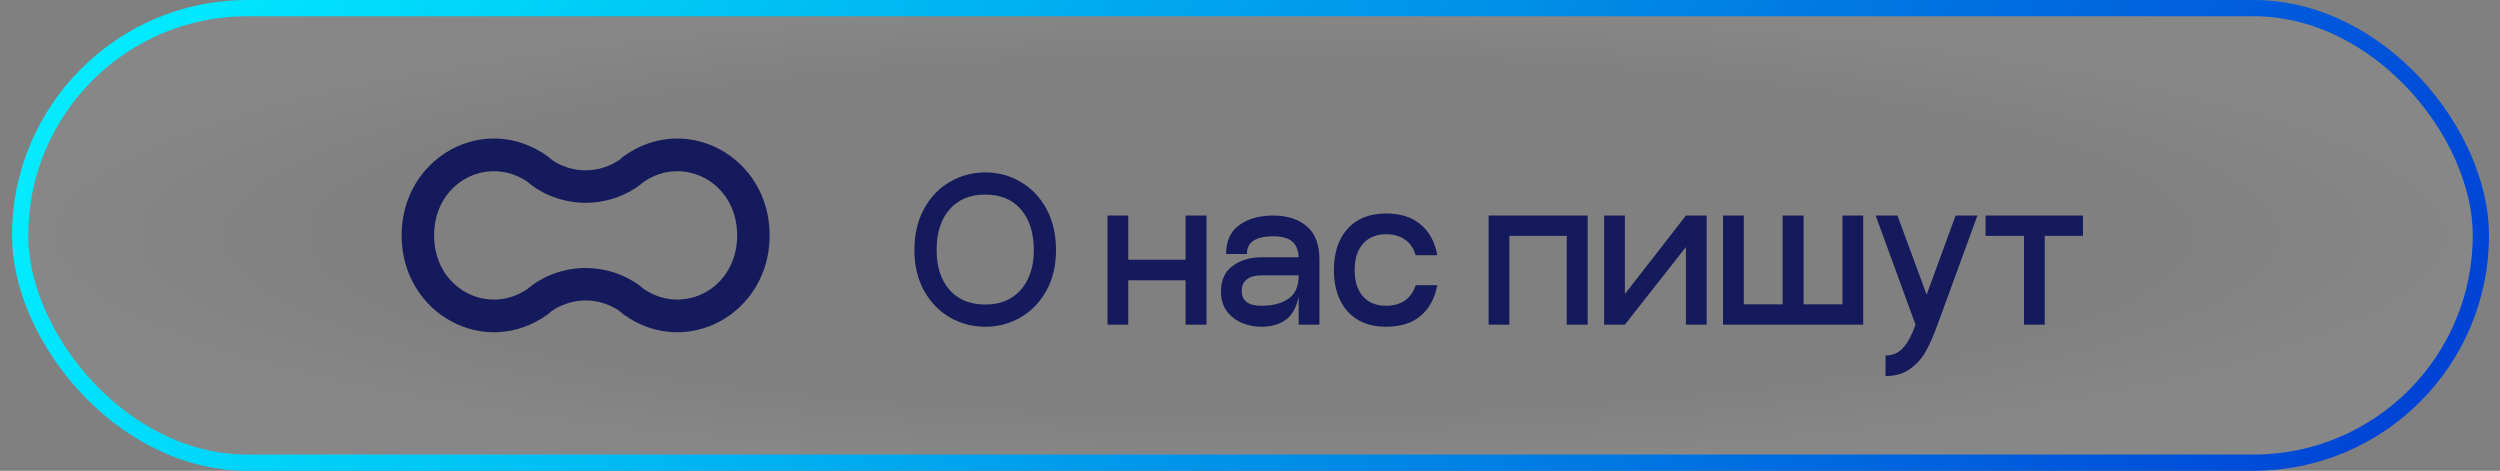<?xml version="1.0" encoding="UTF-8"?> <svg xmlns="http://www.w3.org/2000/svg" width="154" height="29" viewBox="0 0 154 29" fill="none"><rect x="0" y="0" width="154" height="29" fill="#808080" stroke="none"/><rect x="1.24" y="0.5" width="151.582" height="28" rx="14" fill="url(#paint0_radial_4615_2626)"></rect><rect x="1.24" y="0.5" width="151.582" height="28" rx="14" stroke="url(#paint1_linear_4615_2626)"></rect><path fill-rule="evenodd" clip-rule="evenodd" d="M47.41 14.5C47.41 9.657 42.269 6.86 38.422 9.624L38.362 9.668L38.309 9.719C38.105 9.917 37.254 10.492 36.075 10.492C34.896 10.492 34.045 9.917 33.842 9.719L33.789 9.668L33.728 9.624C29.881 6.86 24.74 9.657 24.74 14.5C24.74 19.343 29.88 22.14 33.727 19.376L33.788 19.333L33.841 19.281C34.044 19.084 34.895 18.509 36.074 18.509C37.254 18.509 38.105 19.084 38.308 19.281L38.361 19.333L38.421 19.376C42.268 22.14 47.41 19.344 47.41 14.5ZM39.639 11.213C42.062 9.528 45.41 11.188 45.41 14.5C45.41 17.812 42.061 19.473 39.638 17.787C39.078 17.278 37.779 16.509 36.074 16.509C34.369 16.509 33.071 17.278 32.511 17.787C30.088 19.473 26.74 17.812 26.74 14.5C26.74 11.188 30.088 9.528 32.511 11.213C33.071 11.722 34.37 12.492 36.075 12.492C37.78 12.492 39.079 11.722 39.639 11.213Z" fill="#141A5B"></path><path d="M60.696 20.127C59.911 20.127 59.185 19.937 58.518 19.557C57.852 19.169 57.32 18.62 56.923 17.911C56.526 17.194 56.328 16.358 56.328 15.405C56.328 14.434 56.526 13.586 56.923 12.86C57.32 12.134 57.852 11.582 58.518 11.202C59.185 10.813 59.911 10.619 60.696 10.619C61.481 10.619 62.202 10.813 62.86 11.202C63.527 11.582 64.059 12.134 64.456 12.86C64.852 13.586 65.05 14.434 65.05 15.405C65.05 16.358 64.852 17.194 64.456 17.911C64.059 18.62 63.527 19.169 62.86 19.557C62.202 19.937 61.481 20.127 60.696 20.127ZM60.696 18.759C61.624 18.759 62.354 18.456 62.886 17.848C63.417 17.24 63.683 16.426 63.683 15.405C63.683 14.341 63.417 13.506 62.886 12.898C62.362 12.29 61.633 11.987 60.696 11.987C59.759 11.987 59.025 12.29 58.493 12.898C57.961 13.506 57.695 14.341 57.695 15.405C57.695 16.434 57.961 17.253 58.493 17.861C59.025 18.46 59.759 18.759 60.696 18.759ZM73.032 13.278H74.323V20H73.032V17.266H69.5V20H68.222V13.278H69.5V16H73.032V13.278ZM78.428 13.278C79.289 13.278 79.977 13.497 80.492 13.936C81.015 14.367 81.277 15.054 81.277 16V20H79.998V18.291C79.846 18.975 79.572 19.451 79.175 19.721C78.779 19.992 78.289 20.127 77.707 20.127C77.276 20.127 76.871 20.046 76.492 19.886C76.112 19.726 75.804 19.485 75.567 19.165C75.331 18.835 75.213 18.43 75.213 17.949C75.213 17.249 75.453 16.726 75.934 16.379C76.415 16.025 77.006 15.848 77.707 15.848H79.998C79.973 15.375 79.829 15.042 79.568 14.848C79.314 14.653 78.935 14.556 78.428 14.556C77.348 14.556 76.808 14.919 76.808 15.645H75.529C75.529 14.852 75.795 14.261 76.327 13.873C76.867 13.476 77.567 13.278 78.428 13.278ZM77.707 18.835C78.39 18.835 78.943 18.692 79.365 18.405C79.787 18.118 79.998 17.637 79.998 16.962H77.707C77.31 16.962 77.006 17.046 76.795 17.215C76.593 17.375 76.492 17.612 76.492 17.924C76.492 18.532 76.897 18.835 77.707 18.835ZM85.383 20.127C84.37 20.127 83.581 19.814 83.015 19.19C82.45 18.557 82.167 17.704 82.167 16.633C82.167 15.569 82.446 14.725 83.003 14.101C83.568 13.468 84.361 13.151 85.383 13.151C86.277 13.151 86.99 13.379 87.522 13.835C88.054 14.282 88.391 14.911 88.535 15.721H87.206C87.079 15.299 86.859 14.979 86.547 14.759C86.243 14.54 85.855 14.43 85.383 14.43C84.775 14.43 84.298 14.628 83.952 15.025C83.615 15.413 83.446 15.949 83.446 16.633C83.446 17.316 83.615 17.856 83.952 18.253C84.298 18.641 84.775 18.835 85.383 18.835C85.847 18.835 86.235 18.726 86.547 18.506C86.859 18.287 87.079 17.974 87.206 17.569H88.535C88.383 18.38 88.041 19.008 87.509 19.456C86.986 19.903 86.277 20.127 85.383 20.127ZM97.801 13.278V20H96.51V14.531H92.978V20H91.699V13.278H97.801ZM103.853 13.278H105.131V20H103.853V15.215L100.093 20H98.814V13.278H100.093V18.114L103.853 13.278ZM113.494 13.278H114.773V20H106.139V13.278H107.418V18.747H109.81V13.278H111.102V18.747H113.494V13.278ZM121.808 13.278L119.352 20C119.115 20.65 118.879 21.19 118.643 21.62C118.407 22.051 118.086 22.414 117.681 22.709C117.276 23.013 116.765 23.165 116.149 23.165V21.899C116.596 21.899 116.959 21.738 117.238 21.418C117.525 21.097 117.778 20.625 117.997 20L115.541 13.278H116.883L118.681 18.152L120.466 13.278H121.808ZM128.311 13.278V14.531H125.956V20H124.677V14.531H122.31V13.278H128.311Z" fill="#141A5B"></path><defs><radialGradient id="paint0_radial_4615_2626" cx="0" cy="0" r="1" gradientUnits="userSpaceOnUse" gradientTransform="translate(77.031 14.5) rotate(90) scale(14.5 76.291)"><stop offset="0.734" stop-color="white" stop-opacity="0"></stop><stop offset="1" stop-color="white" stop-opacity="0.06"></stop></radialGradient><linearGradient id="paint1_linear_4615_2626" x1="-106.976" y1="6.507" x2="120.327" y2="129.133" gradientUnits="userSpaceOnUse"><stop stop-color="#E0F1FE"></stop><stop offset="0.387" stop-color="#00EAFF"></stop><stop offset="1" stop-color="#0025CE"></stop></linearGradient></defs></svg> 